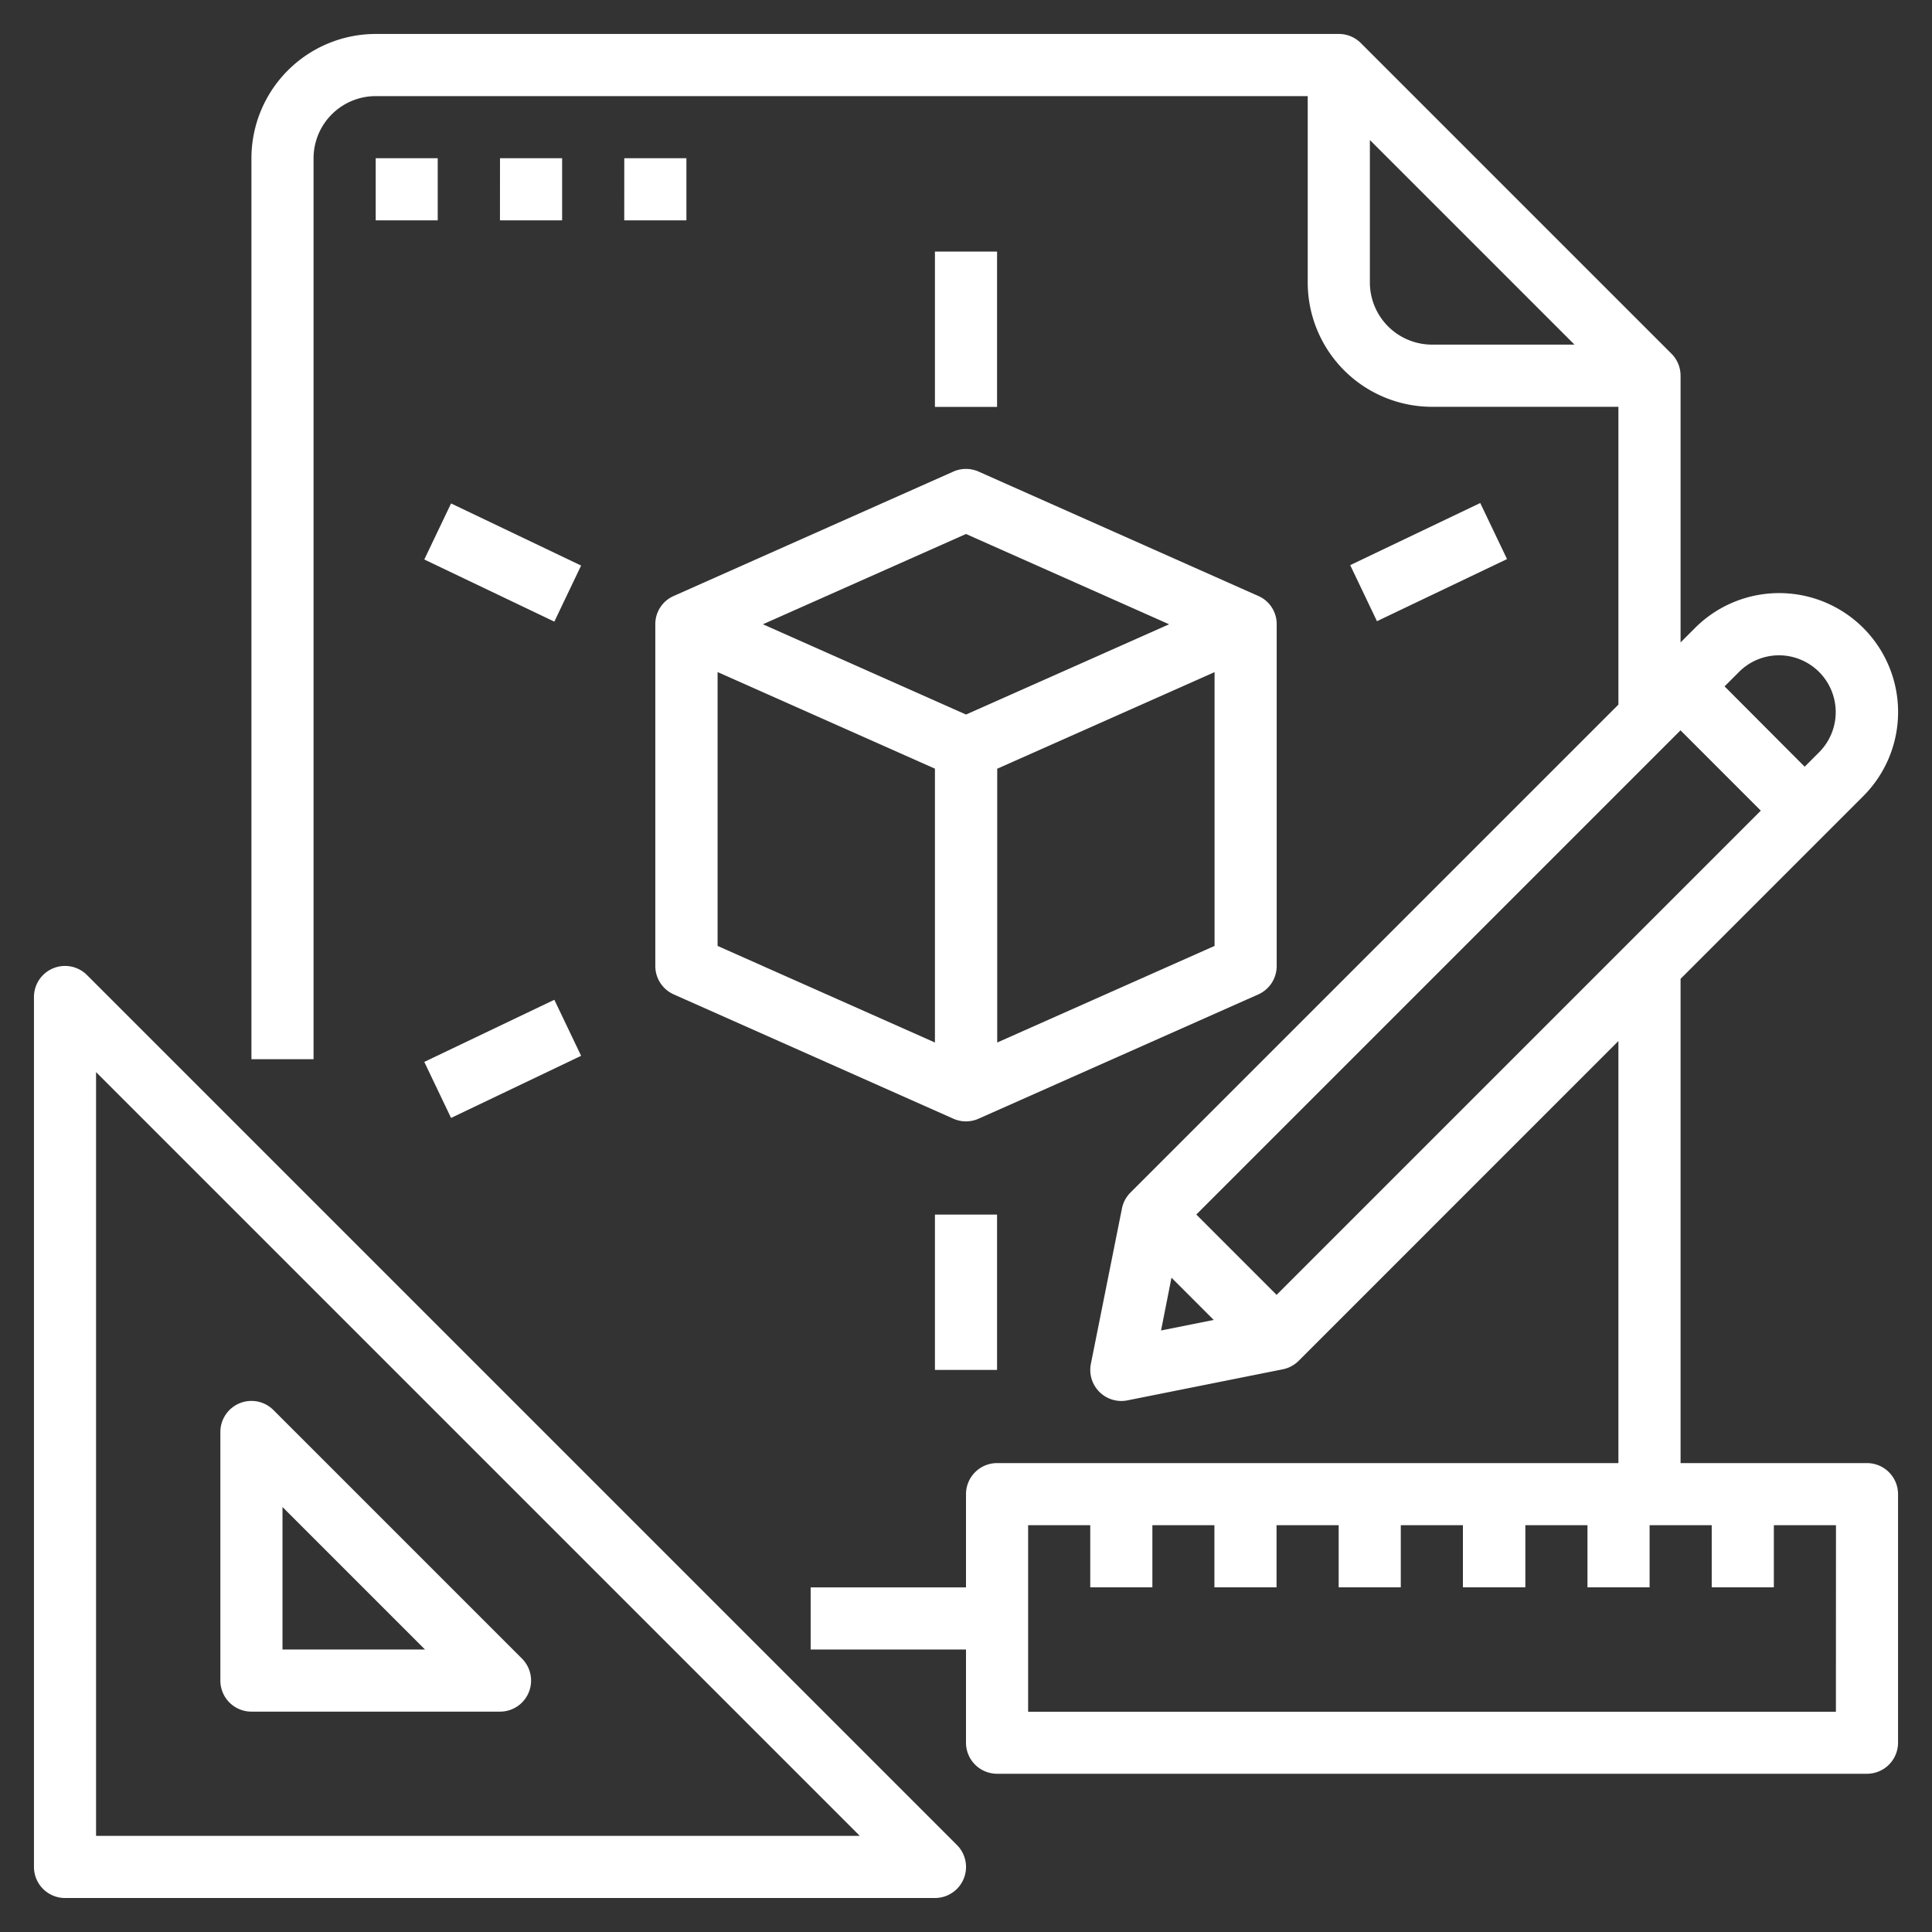 <?xml version="1.0" encoding="UTF-8"?> <svg xmlns="http://www.w3.org/2000/svg" xmlns:xlink="http://www.w3.org/1999/xlink" width="64" height="64" viewBox="0 0 64 64"><rect x="0" y="0" width="64" height="64" fill="#333333" stroke="none"/><defs><clipPath id="clip-UI-UX-Design-Services"><rect width="64" height="64"></rect></clipPath></defs><g id="UI-UX-Design-Services" clip-path="url(#clip-UI-UX-Design-Services)"><g id="Visual-Design-Icon" transform="translate(-14.875 -14.875)"><path id="Path_39" data-name="Path 39" d="M17.757,256.3a1.029,1.029,0,0,0-1.757.728v28.817a1.029,1.029,0,0,0,1.029,1.029H45.846a1.029,1.029,0,0,0,.728-1.757Zm.3,28.515v-25.3l25.3,25.3Z" transform="translate(0 -209.125)" fill="#fff"></path><path id="Path_40" data-name="Path 40" d="M65.029,99.458h8.233A1.029,1.029,0,0,0,73.99,97.7l-8.233-8.233A1.029,1.029,0,0,0,64,90.2v8.233A1.029,1.029,0,0,0,65.029,99.458Zm1.029-6.778,4.72,4.72h-4.72ZM69.146,48H71.2v2.058H69.146Zm4.117,0h2.058v2.058H73.262Zm4.117,0h2.058v2.058H77.379ZM79.02,62.5a1.014,1.014,0,0,0-.612.939V74.758a1.029,1.029,0,0,0,.611.941l9.262,4.117a1.025,1.025,0,0,0,.836,0h0L98.381,75.7a1.029,1.029,0,0,0,.611-.941V63.438a1.014,1.014,0,0,0-.612-.939h0L89.117,58.38a1.03,1.03,0,0,0-.836,0L79.019,62.5Zm8.651,14.793-7.2-3.2V65.021l7.2,3.2Zm9.263-3.2-7.2,3.2V68.223l7.2-3.2ZM88.7,60.447l6.728,2.991L88.7,66.428l-6.728-2.99ZM87.671,82.992h2.058v5.146H87.671Zm0-31.9h2.058v5.146H87.671Zm-16.916,10.2.887-1.857,4.308,2.058-.887,1.857Zm30.672.187,4.308-2.058.887,1.857-4.308,2.058ZM70.755,77.935l4.308-2.058.887,1.856-4.308,2.058Z" transform="translate(-41.825 -27.883)" fill="#fff"></path><path id="Path_41" data-name="Path 41" d="M125.517,63.342h-6.175V47.3l6.05-6.05a3.94,3.94,0,1,0-5.572-5.572l-.478.478V27.321a1.029,1.029,0,0,0-.3-.728L108.749,16.3a1.029,1.029,0,0,0-.728-.3h-31.9A4.121,4.121,0,0,0,72,20.117V49.963h2.058V20.117a2.061,2.061,0,0,1,2.058-2.058h30.875v6.175a4.121,4.121,0,0,0,4.117,4.117h6.175v9.865L101.118,54.381a1.03,1.03,0,0,0-.281.526l-1.029,5.146a1.029,1.029,0,0,0,1.211,1.211l5.146-1.029a1.029,1.029,0,0,0,.526-.281L117.283,49.36V63.342H96.7a1.029,1.029,0,0,0-1.029,1.029v3.088H90.525v2.058h5.146V72.6A1.029,1.029,0,0,0,96.7,73.633h28.817a1.029,1.029,0,0,0,1.029-1.029V64.371A1.029,1.029,0,0,0,125.517,63.342ZM109.05,24.233v-4.72l6.778,6.778h-4.719A2.061,2.061,0,0,1,109.05,24.233ZM103.3,55.108l16.04-16.04L122,41.729l-16.04,16.04Zm19.3-18.525a1.882,1.882,0,0,1,1.331,3.212l-.478.478L120.8,37.612l.478-.478A1.869,1.869,0,0,1,122.606,36.583ZM102.478,57.2l1.4,1.4-1.746.349Zm22.01,14.379H97.729V65.4h2.058v2.058h2.058V65.4H103.9v2.058h2.058V65.4h2.058v2.058h2.058V65.4h2.058v2.058H114.2V65.4h2.058v2.058h2.058V65.4h2.058v2.058h2.058V65.4h2.058Z" transform="translate(-48.796)" fill="#fff"></path></g></g></svg> 